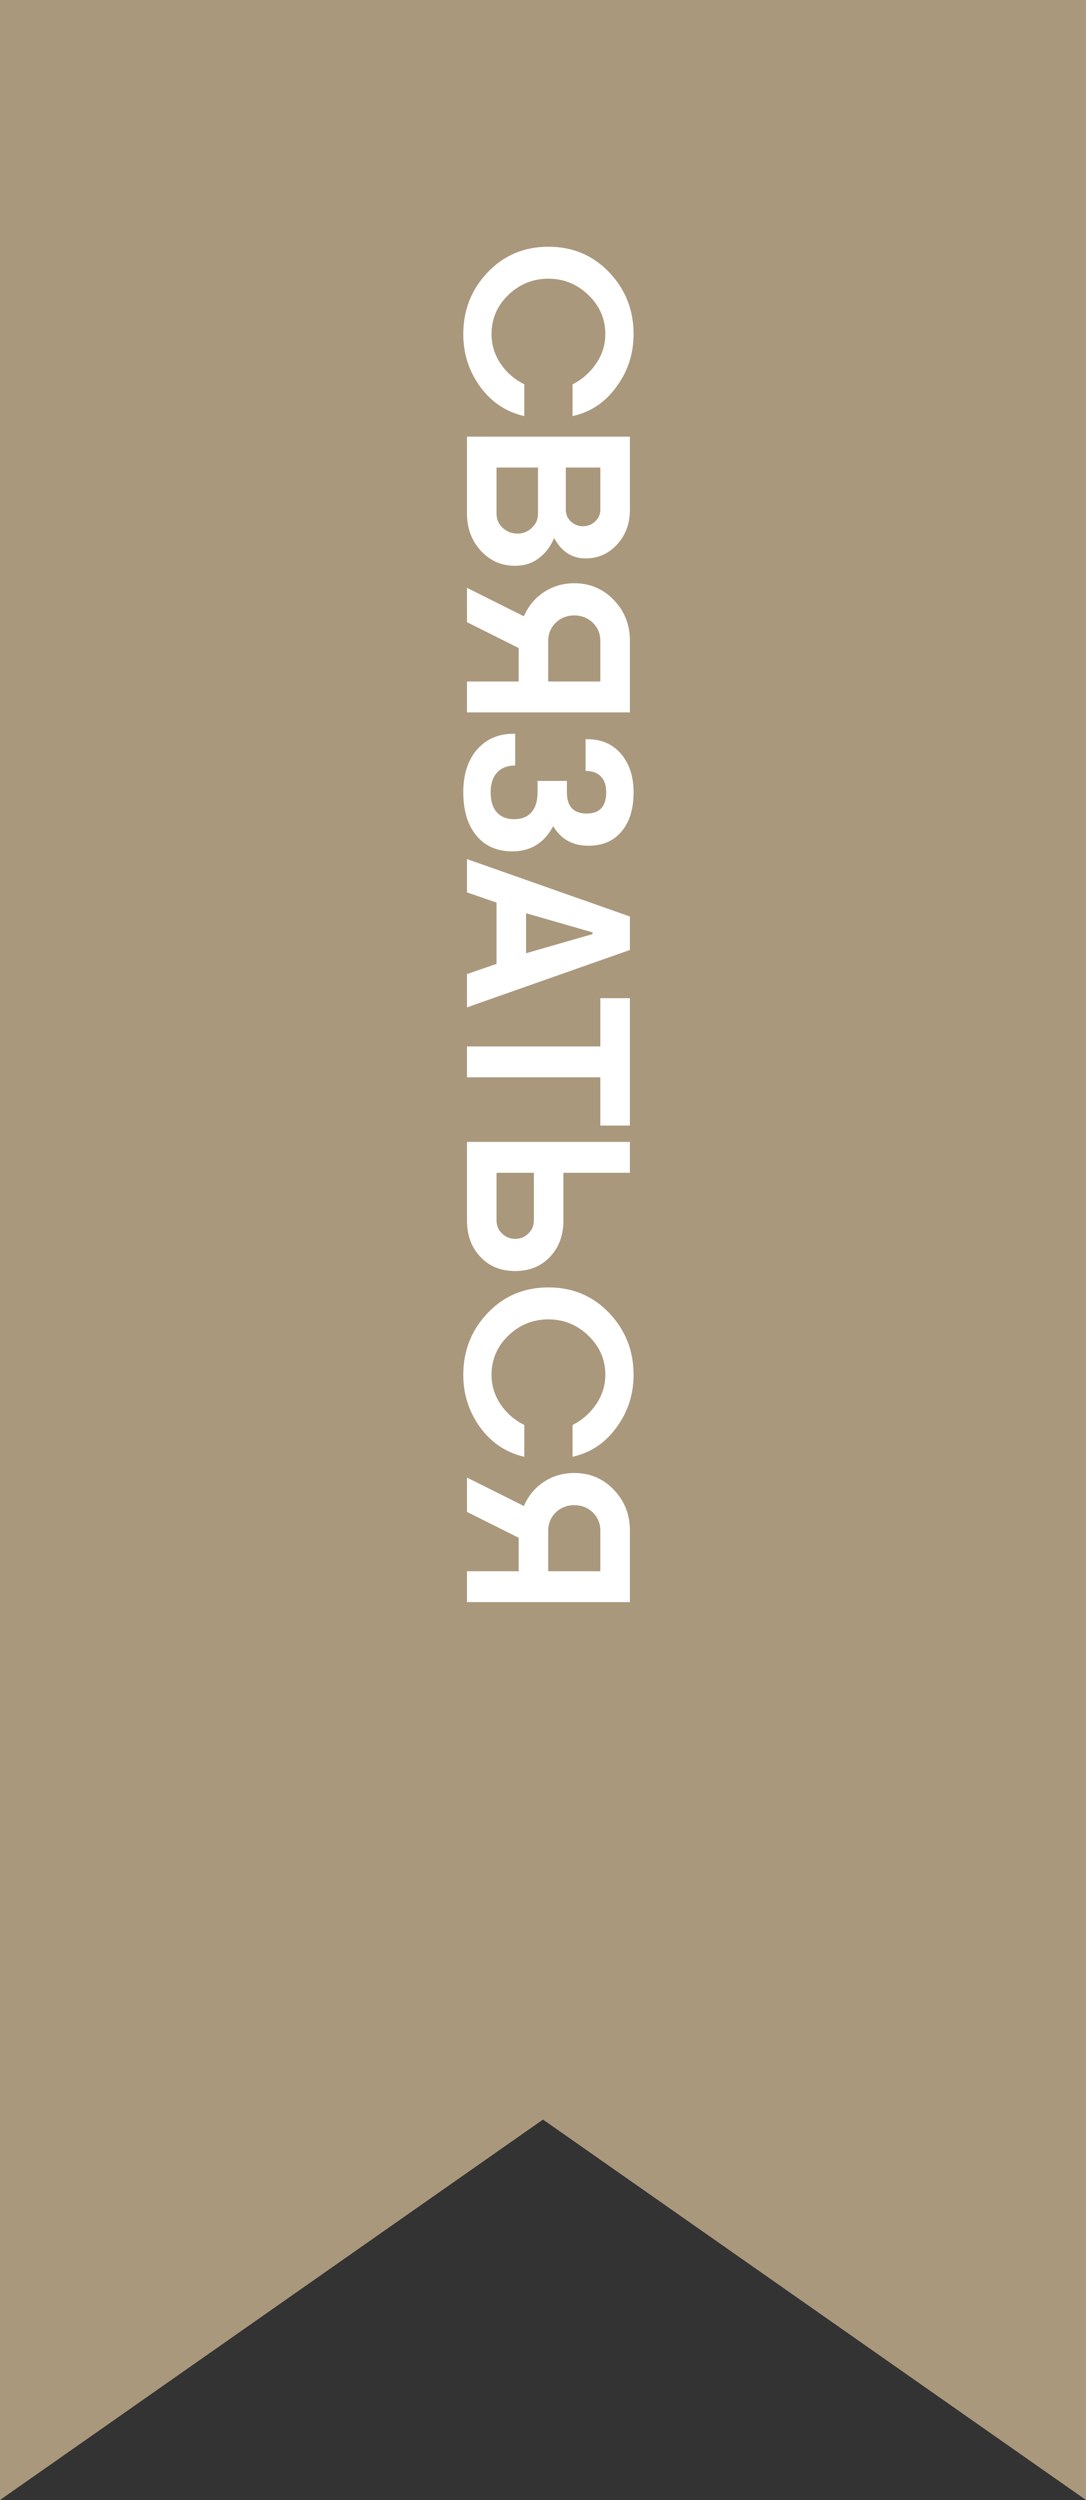 <?xml version="1.0" encoding="UTF-8"?> <svg xmlns="http://www.w3.org/2000/svg" width="100" height="230" viewBox="0 0 100 230" fill="none"><rect x="0" y="0" width="100" height="230" fill="#333333" stroke="none"/><path d="M0 0H100V230L50 195L0 230V0Z" fill="#AA987D"></path><path d="M58.34 30.74C58.34 32.54 57.82 34.147 56.78 35.56C55.753 37 54.4 37.907 52.72 38.28L52.72 35.36C53.613 34.907 54.34 34.267 54.9 33.44C55.46 32.613 55.74 31.713 55.74 30.74C55.74 29.34 55.22 28.14 54.18 27.14C53.14 26.14 51.913 25.64 50.5 25.64C49.073 25.64 47.84 26.14 46.8 27.14C45.773 28.14 45.26 29.34 45.26 30.74C45.26 31.713 45.533 32.613 46.08 33.44C46.64 34.267 47.373 34.907 48.28 35.36L48.28 38.28C46.613 37.907 45.253 37 44.2 35.56C43.173 34.133 42.66 32.527 42.66 30.74C42.66 28.513 43.413 26.613 44.92 25.04C46.413 23.48 48.273 22.7 50.5 22.7C52.727 22.7 54.587 23.48 56.08 25.04C57.587 26.613 58.34 28.513 58.34 30.74ZM47.42 52.053C46.167 52.053 45.113 51.586 44.26 50.653C43.42 49.719 43 48.586 43 47.253L43 40.173L58 40.173L58 46.913C58 48.166 57.613 49.219 56.84 50.073C56.053 50.939 55.08 51.373 53.92 51.373C52.667 51.373 51.7 50.746 51.02 49.493C50.727 50.239 50.267 50.853 49.64 51.333C49.027 51.813 48.287 52.053 47.42 52.053ZM49.54 47.253L49.54 43.013L45.72 43.013L45.72 47.253C45.72 47.773 45.907 48.206 46.28 48.553C46.667 48.913 47.12 49.093 47.64 49.093C48.16 49.093 48.607 48.913 48.98 48.553C49.353 48.206 49.54 47.773 49.54 47.253ZM55.28 46.913L55.28 43.013L52.1 43.013L52.1 46.913C52.1 47.326 52.253 47.679 52.56 47.973C52.88 48.266 53.253 48.413 53.68 48.413C54.12 48.413 54.493 48.266 54.8 47.973C55.12 47.679 55.28 47.326 55.28 46.913ZM52.88 53.659C54.32 53.659 55.533 54.173 56.52 55.199C57.507 56.226 58 57.473 58 58.939L58 65.539L43 65.539L43 62.699L47.76 62.699L47.76 59.619L43 57.239L43 54.079L48.24 56.699C48.64 55.766 49.253 55.026 50.08 54.479C50.907 53.933 51.84 53.659 52.88 53.659ZM50.48 58.939L50.48 62.699L55.28 62.699L55.28 58.939C55.28 58.299 55.047 57.746 54.58 57.279C54.113 56.839 53.547 56.619 52.88 56.619C52.213 56.619 51.647 56.839 51.18 57.279C50.713 57.746 50.48 58.299 50.48 58.939ZM49.5 71.846L52.2 71.846L52.2 72.886C52.2 74.193 52.807 74.846 54.02 74.846C55.22 74.846 55.82 74.193 55.82 72.886C55.82 72.246 55.653 71.759 55.32 71.426C55 71.093 54.533 70.926 53.92 70.926L53.92 68.006L54.08 68.006C55.36 68.006 56.387 68.446 57.16 69.326C57.947 70.233 58.34 71.419 58.34 72.886C58.34 74.419 57.973 75.619 57.24 76.486C56.52 77.366 55.5 77.806 54.18 77.806C52.727 77.806 51.647 77.206 50.94 76.006C50.113 77.553 48.86 78.326 47.18 78.326C45.767 78.326 44.66 77.839 43.86 76.866C43.06 75.893 42.66 74.566 42.66 72.886C42.66 71.246 43.08 69.939 43.92 68.966C44.773 67.993 45.893 67.506 47.28 67.506L47.44 67.506L47.44 70.426C46.733 70.426 46.18 70.639 45.78 71.066C45.38 71.493 45.18 72.099 45.18 72.886C45.18 73.686 45.367 74.299 45.74 74.726C46.127 75.153 46.66 75.366 47.34 75.366C48.033 75.366 48.567 75.153 48.94 74.726C49.313 74.299 49.5 73.686 49.5 72.886L49.5 71.846ZM43 79.038L58 84.318L58 87.398L43 92.678L43 89.618L45.72 88.678L45.72 83.038L43 82.098L43 79.038ZM54.56 85.778L48.44 84.018L48.44 87.698L54.56 85.938L54.56 85.778ZM58 103.551L55.28 103.551L55.28 99.111L43 99.111L43 96.271L55.28 96.271L55.28 91.831L58 91.831L58 103.551ZM43 112.275L43 105.055L58 105.055L58 107.895L51.88 107.895L51.88 112.275C51.88 113.635 51.473 114.749 50.66 115.615C49.833 116.495 48.76 116.935 47.44 116.935C46.107 116.935 45.033 116.495 44.22 115.615C43.407 114.749 43 113.635 43 112.275ZM49.16 112.275L49.16 107.895L45.72 107.895L45.72 112.275C45.72 112.755 45.887 113.155 46.22 113.475C46.553 113.809 46.96 113.975 47.44 113.975C47.92 113.975 48.327 113.809 48.66 113.475C48.993 113.155 49.16 112.755 49.16 112.275ZM58.34 126.482C58.34 128.282 57.82 129.889 56.78 131.302C55.753 132.742 54.4 133.649 52.72 134.022L52.72 131.102C53.613 130.649 54.34 130.009 54.9 129.182C55.46 128.356 55.74 127.456 55.74 126.482C55.74 125.082 55.22 123.882 54.18 122.882C53.14 121.882 51.913 121.382 50.5 121.382C49.073 121.382 47.84 121.882 46.8 122.882C45.773 123.882 45.26 125.082 45.26 126.482C45.26 127.456 45.533 128.356 46.08 129.182C46.64 130.009 47.373 130.649 48.28 131.102L48.28 134.022C46.613 133.649 45.253 132.742 44.2 131.302C43.173 129.876 42.66 128.269 42.66 126.482C42.66 124.256 43.413 122.356 44.92 120.782C46.413 119.222 48.273 118.442 50.5 118.442C52.727 118.442 54.587 119.222 56.08 120.782C57.587 122.356 58.34 124.256 58.34 126.482ZM52.88 135.515C54.32 135.515 55.533 136.028 56.52 137.055C57.507 138.082 58 139.328 58 140.795L58 147.395L43 147.395L43 144.555L47.76 144.555L47.76 141.475L43 139.095L43 135.935L48.24 138.555C48.64 137.622 49.253 136.882 50.08 136.335C50.907 135.788 51.84 135.515 52.88 135.515ZM50.48 140.795L50.48 144.555L55.28 144.555L55.28 140.795C55.28 140.155 55.047 139.602 54.58 139.135C54.113 138.695 53.547 138.475 52.88 138.475C52.213 138.475 51.647 138.695 51.18 139.135C50.713 139.602 50.48 140.155 50.48 140.795Z" fill="white"></path></svg> 